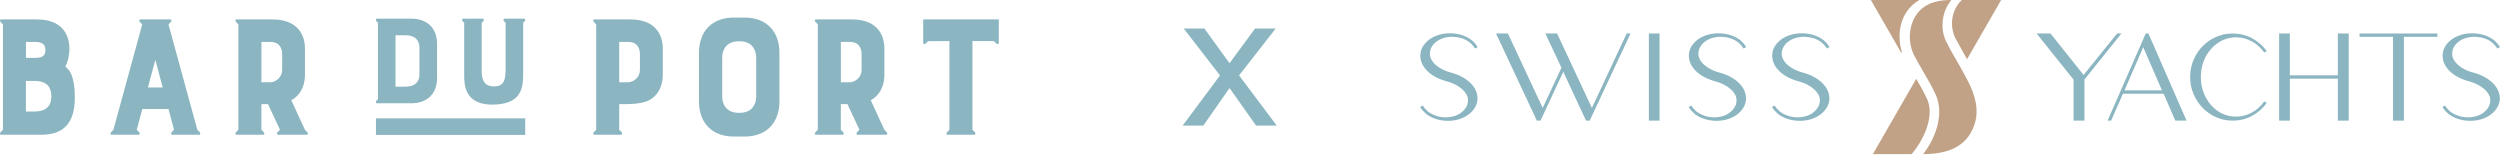 <svg width="806" height="50" viewBox="0 0 806 50" fill="none" xmlns="http://www.w3.org/2000/svg">
<g clip-path="url(#clip0_118_30)">
<path d="M63.611 41.825L54.319 7.865L55.089 7.06C55.193 6.965 55.262 6.818 55.262 6.662C55.262 6.377 55.141 6.256 54.968 6.256H45.208C45.035 6.256 44.914 6.377 44.914 6.662C44.914 6.818 44.983 6.965 45.087 7.06L45.857 7.865L36.564 41.825L35.794 42.63C35.691 42.725 35.621 42.872 35.621 43.028C35.621 43.313 35.742 43.434 35.916 43.434H44.741C44.914 43.434 45.035 43.313 45.035 43.028C45.035 42.872 44.974 42.725 44.862 42.63L44.092 41.825L45.866 35.163H54.328L56.101 41.825L55.331 42.63C55.227 42.725 55.158 42.872 55.158 43.028C55.158 43.313 55.279 43.434 55.452 43.434H64.269C64.442 43.434 64.563 43.313 64.563 43.028C64.563 42.872 64.494 42.725 64.39 42.63L63.62 41.825H63.611ZM47.7 28.206L50.079 19.26L52.459 28.206H47.7Z" fill="#8BB6C1"/>
<path d="M121.339 32.489C121.235 32.593 121.175 32.731 121.175 32.879C121.175 33.181 121.348 33.294 121.512 33.294H132.656C137.752 33.294 140.91 30.179 140.91 25.169V14.138C140.91 9.128 137.744 6.013 132.656 6.013H121.512C121.348 6.013 121.175 6.126 121.175 6.437C121.175 6.584 121.235 6.714 121.339 6.818L121.867 7.363V31.953L121.348 32.489H121.339ZM135.226 23.984C135.226 23.984 135.321 25.567 134.266 26.692C133.487 27.531 132.276 27.947 130.658 27.947H127.517V11.36H130.658C132.276 11.36 133.496 11.784 134.266 12.615C135.312 13.74 135.226 15.306 135.226 15.332V23.949V23.984Z" fill="#8BB6C1"/>
<path d="M297.637 6.256V13.904C297.637 14.077 297.758 14.198 298.035 14.198C298.191 14.198 298.338 14.129 298.442 14.025L299.247 13.255L306.091 13.247V41.825L305.32 42.63C305.217 42.725 305.147 42.872 305.147 43.028C305.147 43.313 305.269 43.434 305.442 43.434H314.163C314.336 43.434 314.457 43.313 314.457 43.028C314.457 42.872 314.388 42.725 314.284 42.63L313.514 41.825V13.247H320.41L321.215 14.025C321.318 14.129 321.457 14.198 321.613 14.198C321.898 14.198 322.019 14.077 322.019 13.904V6.256H297.655H297.637Z" fill="#8BB6C1"/>
<path d="M99.241 43.028C99.241 42.872 99.172 42.725 99.068 42.63L98.298 41.825L93.92 32.316C95.27 31.607 98.316 29.392 98.316 24.045V15.47C98.316 13.307 97.554 6.256 87.82 6.256H76.2C76.027 6.256 75.906 6.377 75.906 6.662C75.906 6.818 75.967 6.956 76.079 7.06L76.849 7.865V41.825L76.079 42.63C75.975 42.725 75.906 42.872 75.906 43.028C75.906 43.313 76.027 43.434 76.2 43.434H84.922C85.095 43.434 85.216 43.313 85.216 43.028C85.216 42.872 85.147 42.725 85.043 42.63L84.273 41.825V33.562H86.401L90.26 41.825L89.49 42.63C89.386 42.725 89.317 42.872 89.317 43.028C89.317 43.313 89.438 43.434 89.611 43.434H99.042V43.417C99.163 43.382 99.241 43.261 99.241 43.028ZM90.961 22.565C90.961 24.901 88.919 26.528 87.085 26.528H84.281V13.515H87.137C90.468 13.515 90.961 16.024 90.961 17.512V22.565Z" fill="#8BB6C1"/>
<path d="M240.1 5.667H236.535C229.639 5.667 225.348 10.011 225.348 17.002V32.688C225.348 39.679 229.631 44.023 236.535 44.023H240.1C246.996 44.023 251.287 39.679 251.287 32.688V17.002C251.287 10.011 247.004 5.667 240.1 5.667ZM243.794 31.027C243.794 31.027 243.924 33.328 242.453 34.895C241.519 35.881 240.134 36.383 238.317 36.383C236.501 36.383 235.125 35.889 234.19 34.903C232.719 33.346 232.841 31.044 232.841 31.027V18.637V18.602C232.841 18.576 232.737 16.309 234.199 14.778C235.125 13.8 236.501 13.307 238.283 13.307H238.352C240.134 13.307 241.51 13.8 242.436 14.778C243.89 16.309 243.794 18.576 243.794 18.602V31.027Z" fill="#8BB6C1"/>
<path d="M203.181 6.256H191.561C191.388 6.256 191.267 6.377 191.267 6.662C191.267 6.818 191.336 6.956 191.44 7.06L192.21 7.865V41.825L191.44 42.63C191.336 42.725 191.267 42.872 191.267 43.028C191.267 43.313 191.388 43.434 191.561 43.434H200.282C200.455 43.434 200.576 43.313 200.576 43.028C200.576 42.872 200.507 42.725 200.403 42.63L199.633 41.825V33.562H202.151C202.307 33.562 206.019 33.605 208.666 32.602C208.978 32.489 213.685 30.689 213.685 24.045V15.47C213.685 13.307 212.923 6.256 203.189 6.256M206.313 17.512V22.565C206.313 24.901 204.271 26.528 202.437 26.528H199.633V13.515H202.489C205.82 13.515 206.313 16.024 206.313 17.512Z" fill="#8BB6C1"/>
<path d="M285.109 41.825L280.731 32.316C282.081 31.607 285.126 29.392 285.126 24.045V15.47C285.126 13.307 284.373 6.256 274.631 6.256H263.011C262.838 6.256 262.717 6.377 262.717 6.662C262.717 6.818 262.786 6.965 262.89 7.06L263.66 7.865V41.825L262.89 42.63C262.786 42.725 262.717 42.872 262.717 43.028C262.717 43.313 262.838 43.434 263.011 43.434H271.732C271.905 43.434 272.027 43.313 272.027 43.028C272.027 42.872 271.957 42.725 271.854 42.63L271.084 41.825V33.562H273.212L277.071 41.825L276.301 42.63C276.197 42.725 276.128 42.872 276.128 43.028C276.128 43.313 276.249 43.434 276.422 43.434H285.853V43.417C285.974 43.382 286.052 43.261 286.052 43.028C286.052 42.872 285.983 42.725 285.879 42.63L285.109 41.825ZM273.895 26.528H271.092V13.515H273.947C277.279 13.515 277.772 16.024 277.772 17.512V22.565C277.772 24.901 275.73 26.528 273.895 26.528Z" fill="#8BB6C1"/>
<path d="M168.996 6.013H162.654C162.489 6.013 162.316 6.126 162.316 6.437C162.316 6.584 162.377 6.714 162.481 6.818L163.008 7.363V21.856C163.008 25.481 162.74 27.86 159.158 27.86C157.99 27.86 157.082 27.54 156.459 26.9C155.221 25.637 155.273 23.344 155.299 22.236C155.299 22.089 155.299 21.968 155.299 21.856V7.363L155.827 6.818C155.931 6.723 155.991 6.576 155.991 6.437C155.991 6.126 155.818 6.013 155.654 6.013H149.32C149.156 6.013 148.983 6.126 148.983 6.437C148.983 6.576 149.044 6.723 149.139 6.818L149.658 7.363V24.174C149.658 25.706 149.658 28.033 150.783 30.041C152.15 32.489 154.789 33.726 158.63 33.726C162.705 33.726 165.448 32.757 167.006 30.767C168.468 28.898 168.667 26.363 168.667 24.131V7.363L169.186 6.818C169.29 6.723 169.35 6.576 169.35 6.437C169.35 6.126 169.177 6.013 169.013 6.013" fill="#8BB6C1"/>
<path d="M169.333 38.156H121.209V43.495H169.333V38.156Z" fill="#8BB6C1"/>
<path d="M21.068 21.475C21.544 20.592 22.375 18.611 22.375 15.47C22.375 13.307 21.622 6.256 11.914 6.256H0.294C0.121 6.256 0 6.377 0 6.662C0 6.818 0.069 6.956 0.173 7.06L0.943 7.865V41.825L0.173 42.63C0.069 42.725 0 42.872 0 43.028C0 43.313 0.121 43.434 0.294 43.434H13.42C20.627 43.434 24.131 39.506 24.131 31.425C24.131 24.27 22.254 22.392 21.068 21.475ZM14.648 16.076C14.648 18.447 13.073 18.646 11.17 18.646H8.367V13.515H11.222C13.593 13.515 14.648 14.311 14.648 16.076ZM16.56 31.018C16.56 34.289 14.726 35.95 11.092 35.95H8.358V26.087H11.153C11.309 26.087 11.447 26.087 11.594 26.104L11.629 26.138C11.629 26.138 11.698 26.113 11.732 26.104C14.925 26.277 16.552 27.929 16.552 31.018" fill="#8BB6C1"/>
<path d="M381.296 40.484L393.331 24.313L381.633 9.206H388.304L396.403 20.385L404.614 9.206H411.276L399.483 24.313L411.622 40.484H404.951L396.403 28.388L387.958 40.484H381.296Z" fill="#8BB6C1"/>
<path d="M682.541 10.798H683.943L672.513 25.031L672.029 25.628V38.892H668.516V25.68L656.602 10.798H661.075L671.752 24.174L682.541 10.798Z" fill="#8BB6C1"/>
<path d="M692.647 10.798L704.942 38.892H701.325L697.553 30.214H684.445L680.62 38.892H679.487L691.782 10.798H692.647ZM697.016 29.132L690.977 15.219L684.938 29.132H697.016Z" fill="#8BB6C1"/>
<path d="M720.879 12.035C719.261 12.035 717.764 12.381 716.397 13.065C715.03 13.74 713.836 14.666 712.815 15.816C711.786 16.958 710.99 18.308 710.41 19.857C709.839 21.406 709.553 23.058 709.553 24.815C709.553 26.571 709.839 28.232 710.41 29.781C710.99 31.33 711.786 32.679 712.815 33.848C713.836 35.016 715.03 35.941 716.397 36.599C717.764 37.265 719.261 37.603 720.879 37.603C722.713 37.603 724.427 37.161 726.027 36.279C727.628 35.396 728.952 34.202 729.99 32.688L730.803 33.173C729.54 34.938 727.957 36.331 726.053 37.36C724.15 38.381 722.065 38.892 719.798 38.892C717.894 38.892 716.112 38.529 714.459 37.784C712.807 37.049 711.362 36.045 710.116 34.765C708.879 33.493 707.901 31.996 707.183 30.291C706.456 28.587 706.101 26.761 706.101 24.815C706.101 22.868 706.456 21.051 707.183 19.346C707.901 17.633 708.879 16.154 710.116 14.89C711.362 13.636 712.807 12.641 714.459 11.905C716.112 11.161 717.894 10.798 719.798 10.798C722.065 10.798 724.15 11.309 726.053 12.329C727.957 13.359 729.54 14.735 730.803 16.457L729.99 16.941C728.952 15.436 727.628 14.242 726.027 13.359C724.427 12.476 722.713 12.035 720.879 12.035Z" fill="#8BB6C1"/>
<path d="M753.723 10.798H757.227V38.892H753.723V25.36H738.244V38.892H734.792V10.798H738.244V24.278H753.723V10.798Z" fill="#8BB6C1"/>
<path d="M785.806 11.871H775.016V38.892H771.512V11.871H760.723V10.798H785.806V11.871Z" fill="#8BB6C1"/>
<path d="M798.126 11.871C797.088 11.836 796.111 11.949 795.219 12.2C794.32 12.451 793.523 12.814 792.84 13.307C792.156 13.792 791.62 14.354 791.222 15.003C790.833 15.652 790.616 16.37 790.582 17.157C790.538 17.875 790.712 18.568 791.092 19.234C791.464 19.9 791.975 20.506 792.598 21.042C793.229 21.579 793.947 22.046 794.761 22.444C795.565 22.842 796.405 23.145 797.27 23.361C800.03 24.114 802.193 25.273 803.742 26.839C805.282 28.405 806.017 30.136 805.948 32.048C805.879 33.017 805.567 33.934 805.031 34.799C804.495 35.656 803.785 36.409 802.902 37.032C802.02 37.663 800.999 38.148 799.831 38.494C798.654 38.831 797.408 38.987 796.076 38.944H796.024C794.769 38.909 793.575 38.702 792.442 38.33C791.309 37.949 790.305 37.438 789.448 36.789C789.05 36.435 788.678 36.071 788.341 35.717C787.995 35.353 787.718 34.972 787.501 34.583L787.45 34.471L788.315 34.038L788.367 34.15C788.73 34.756 789.301 35.405 790.089 36.089C790.807 36.59 791.611 36.997 792.494 37.3C793.376 37.611 794.32 37.776 795.323 37.819C796.327 37.854 797.296 37.741 798.213 37.49C799.13 37.239 799.917 36.876 800.584 36.383C801.25 35.898 801.786 35.327 802.202 34.661C802.608 33.995 802.842 33.285 802.877 32.532C802.911 31.771 802.738 31.07 802.366 30.43C801.985 29.781 801.484 29.184 800.852 28.648C800.22 28.111 799.502 27.635 798.698 27.22C797.884 26.805 797.054 26.493 796.188 26.277C793.385 25.515 791.213 24.373 789.691 22.825C788.159 21.276 787.432 19.571 787.501 17.703C787.536 16.69 787.83 15.756 788.367 14.89C788.903 14.034 789.613 13.29 790.495 12.658C791.378 12.027 792.407 11.542 793.601 11.196C794.787 10.859 796.041 10.703 797.374 10.737C799.961 10.815 802.176 11.533 804.01 12.9C804.797 13.549 805.446 14.285 805.948 15.107L806 15.167L805.143 15.652L805.083 15.539C804.867 15.219 804.616 14.89 804.33 14.544C804.045 14.207 803.699 13.887 803.309 13.601C802.626 13.056 801.83 12.65 800.93 12.355C800.03 12.07 799.096 11.914 798.126 11.871Z" fill="#8BB6C1"/>
<path d="M468.545 11.871C467.498 11.836 466.529 11.949 465.629 12.2C464.729 12.451 463.942 12.814 463.259 13.307C462.575 13.792 462.039 14.354 461.641 15.003C461.243 15.652 461.026 16.37 460.992 17.157C460.957 17.875 461.13 18.568 461.502 19.234C461.883 19.9 462.385 20.506 463.016 21.042C463.648 21.579 464.366 22.046 465.171 22.444C465.984 22.842 466.815 23.145 467.68 23.361C470.449 24.114 472.603 25.273 474.152 26.839C475.692 28.405 476.436 30.136 476.358 32.048C476.289 33.017 475.986 33.934 475.441 34.799C474.904 35.656 474.195 36.409 473.312 37.032C472.43 37.663 471.409 38.148 470.241 38.494C469.073 38.831 467.818 38.987 466.494 38.944H466.443C465.188 38.909 463.985 38.702 462.861 38.33C461.727 37.949 460.732 37.438 459.867 36.789C459.469 36.435 459.105 36.071 458.759 35.717C458.413 35.353 458.136 34.972 457.92 34.583L457.868 34.471L458.733 34.038L458.785 34.15C459.149 34.756 459.72 35.405 460.507 36.089C461.225 36.59 462.03 36.997 462.912 37.3C463.795 37.611 464.738 37.776 465.742 37.819C466.745 37.854 467.706 37.741 468.623 37.49C469.54 37.239 470.327 36.876 470.994 36.383C471.66 35.898 472.196 35.327 472.612 34.661C473.027 33.995 473.252 33.285 473.287 32.532C473.321 31.771 473.148 31.07 472.776 30.43C472.395 29.781 471.894 29.184 471.271 28.648C470.639 28.111 469.921 27.635 469.116 27.22C468.303 26.805 467.472 26.493 466.607 26.277C463.804 25.515 461.641 24.373 460.109 22.825C458.578 21.276 457.851 19.571 457.92 17.703C457.955 16.69 458.249 15.756 458.785 14.89C459.322 14.034 460.031 13.29 460.914 12.658C461.796 12.027 462.826 11.542 464.011 11.196C465.197 10.859 466.46 10.703 467.784 10.737C470.371 10.815 472.586 11.533 474.42 12.9C475.207 13.549 475.856 14.285 476.358 15.107L476.41 15.167L475.545 15.652L475.493 15.539C475.277 15.219 475.026 14.89 474.74 14.544C474.455 14.207 474.108 13.887 473.719 13.601C473.036 13.056 472.248 12.65 471.348 12.355C470.449 12.07 469.514 11.914 468.545 11.871Z" fill="#8BB6C1"/>
<path d="M524.439 10.798H525.685L512.524 38.892H511.339L504.002 23.145L496.665 38.892H495.479L482.319 10.798H486.152L497.366 34.799L503.405 21.856L498.231 10.798H502.003L513.225 34.799L524.439 10.798Z" fill="#8BB6C1"/>
<path d="M535.046 10.789H531.594V38.892H535.046V10.789Z" fill="#8BB6C1"/>
<path d="M555.12 11.871C554.073 11.836 553.104 11.949 552.204 12.2C551.304 12.451 550.516 12.814 549.833 13.307C549.149 13.792 548.613 14.354 548.215 15.003C547.817 15.652 547.601 16.37 547.566 17.157C547.531 17.875 547.705 18.568 548.077 19.234C548.457 19.9 548.959 20.506 549.591 21.042C550.222 21.579 550.94 22.046 551.745 22.444C552.558 22.842 553.389 23.145 554.254 23.361C557.023 24.114 559.177 25.273 560.726 26.839C562.266 28.405 563.01 30.136 562.932 32.048C562.863 33.017 562.56 33.934 562.015 34.799C561.479 35.656 560.769 36.409 559.887 37.032C559.004 37.663 557.983 38.148 556.815 38.494C555.647 38.831 554.401 38.987 553.069 38.944H553.017C551.762 38.909 550.56 38.702 549.435 38.33C548.302 37.949 547.307 37.438 546.441 36.789C546.043 36.435 545.68 36.071 545.334 35.717C544.988 35.353 544.711 34.972 544.495 34.583L544.443 34.471L545.308 34.038L545.36 34.15C545.715 34.756 546.294 35.405 547.082 36.089C547.8 36.59 548.604 36.997 549.487 37.3C550.369 37.611 551.312 37.776 552.316 37.819C553.32 37.854 554.28 37.741 555.197 37.49C556.115 37.239 556.902 36.876 557.568 36.383C558.234 35.898 558.771 35.327 559.186 34.661C559.601 33.995 559.826 33.285 559.861 32.532C559.896 31.771 559.722 31.07 559.35 30.43C558.97 29.781 558.468 29.184 557.845 28.648C557.213 28.111 556.495 27.635 555.691 27.22C554.877 26.805 554.047 26.493 553.181 26.277C550.378 25.515 548.215 24.373 546.684 22.825C545.152 21.276 544.425 19.571 544.495 17.703C544.529 16.69 544.823 15.756 545.36 14.89C545.896 14.034 546.606 13.29 547.488 12.658C548.371 12.027 549.4 11.542 550.586 11.196C551.771 10.859 553.034 10.703 554.358 10.737C556.945 10.815 559.16 11.533 560.994 12.9C561.782 13.549 562.431 14.285 562.932 15.107L562.984 15.167L562.119 15.652L562.067 15.539C561.851 15.219 561.6 14.89 561.315 14.544C561.029 14.207 560.683 13.887 560.294 13.601C559.61 13.056 558.823 12.65 557.923 12.355C557.023 12.07 556.089 11.914 555.12 11.871Z" fill="#8BB6C1"/>
<path d="M581.985 11.871C580.938 11.836 579.969 11.949 579.069 12.2C578.169 12.451 577.373 12.814 576.698 13.307C576.015 13.792 575.478 14.354 575.08 15.003C574.682 15.652 574.466 16.37 574.431 17.157C574.397 17.875 574.561 18.568 574.942 19.234C575.322 19.9 575.824 20.506 576.456 21.042C577.088 21.579 577.806 22.046 578.61 22.444C579.424 22.842 580.254 23.145 581.119 23.361C583.888 24.114 586.043 25.273 587.591 26.839C589.131 28.405 589.876 30.136 589.798 32.048C589.728 33.017 589.417 33.934 588.881 34.799C588.344 35.656 587.635 36.409 586.752 37.032C585.87 37.663 584.849 38.148 583.681 38.494C582.512 38.831 581.267 38.987 579.934 38.944H579.882C578.628 38.909 577.425 38.702 576.3 38.33C575.167 37.949 574.172 37.438 573.306 36.789C572.908 36.435 572.545 36.071 572.199 35.717C571.853 35.353 571.576 34.972 571.36 34.583L571.308 34.471L572.173 34.038L572.225 34.15C572.58 34.756 573.159 35.405 573.947 36.089C574.665 36.59 575.47 36.997 576.352 37.3C577.235 37.611 578.178 37.776 579.181 37.819C580.185 37.854 581.145 37.741 582.063 37.49C582.98 37.239 583.767 36.876 584.433 36.383C585.099 35.898 585.636 35.327 586.051 34.661C586.467 33.995 586.692 33.285 586.726 32.532C586.761 31.771 586.588 31.07 586.216 30.43C585.835 29.781 585.333 29.184 584.71 28.648C584.079 28.111 583.36 27.635 582.556 27.22C581.742 26.805 580.912 26.493 580.047 26.277C577.243 25.515 575.08 24.373 573.549 22.825C572.017 21.276 571.29 19.571 571.36 17.703C571.394 16.69 571.68 15.756 572.225 14.89C572.761 14.034 573.471 13.29 574.353 12.658C575.236 12.027 576.266 11.542 577.451 11.196C578.636 10.859 579.899 10.703 581.223 10.737C583.81 10.815 586.025 11.533 587.86 12.9C588.647 13.549 589.296 14.285 589.798 15.107L589.85 15.167L588.984 15.652L588.932 15.539C588.716 15.219 588.465 14.89 588.18 14.544C587.894 14.207 587.548 13.887 587.159 13.601C586.475 13.056 585.688 12.65 584.788 12.355C583.888 12.07 582.954 11.914 581.985 11.871Z" fill="#8BB6C1"/>
<path d="M632.825 23.084C631.043 19.753 629.139 16.872 627.478 13.454C625.531 9.569 625.808 4.067 629.122 0C625.886 0 621.681 0.424 618.67 3.695C615.287 7.372 614.751 13.861 617.45 18.464L617.485 18.516C618.385 20.212 619.293 21.769 620.167 23.274C621.526 25.611 622.806 27.817 624.009 30.369C626.57 35.812 624.926 43.322 620.029 49.69C629.884 49.69 634.936 45.943 636.788 39.42C637.887 35.569 637.048 31.018 634.322 25.87C633.803 24.892 633.31 23.967 632.834 23.084" fill="#C1A286"/>
<path d="M621.231 31.78C620.089 29.348 617.926 25.637 617.796 25.403L603.814 49.69H616.325C621.292 43.676 623.49 36.564 621.231 31.78Z" fill="#C1A286"/>
<path d="M603.165 0L612.717 16.586C612.717 16.586 612.752 16.647 612.769 16.673L612.891 16.898C612.891 16.898 612.899 16.915 612.908 16.924C612.994 17.062 613.228 16.984 613.167 16.777C613.15 16.725 613.133 16.673 613.115 16.604C613.098 16.552 613.081 16.491 613.064 16.431C613.029 16.301 613.003 16.206 613.003 16.206C611.558 10.798 612.536 3.66 618.8 0L603.165 0Z" fill="#C1A286"/>
<path d="M634.175 19.096L645.163 0.009H632.497C630.42 1.782 627.911 6.584 630.273 12.07C630.273 12.07 632.523 16.128 634.175 19.096Z" fill="#C1A286"/>
</g>
<defs>
<clipPath id="clip0_118_30">
<rect width="806" height="49.69" fill="white"/>
</clipPath>
</defs>
</svg>
